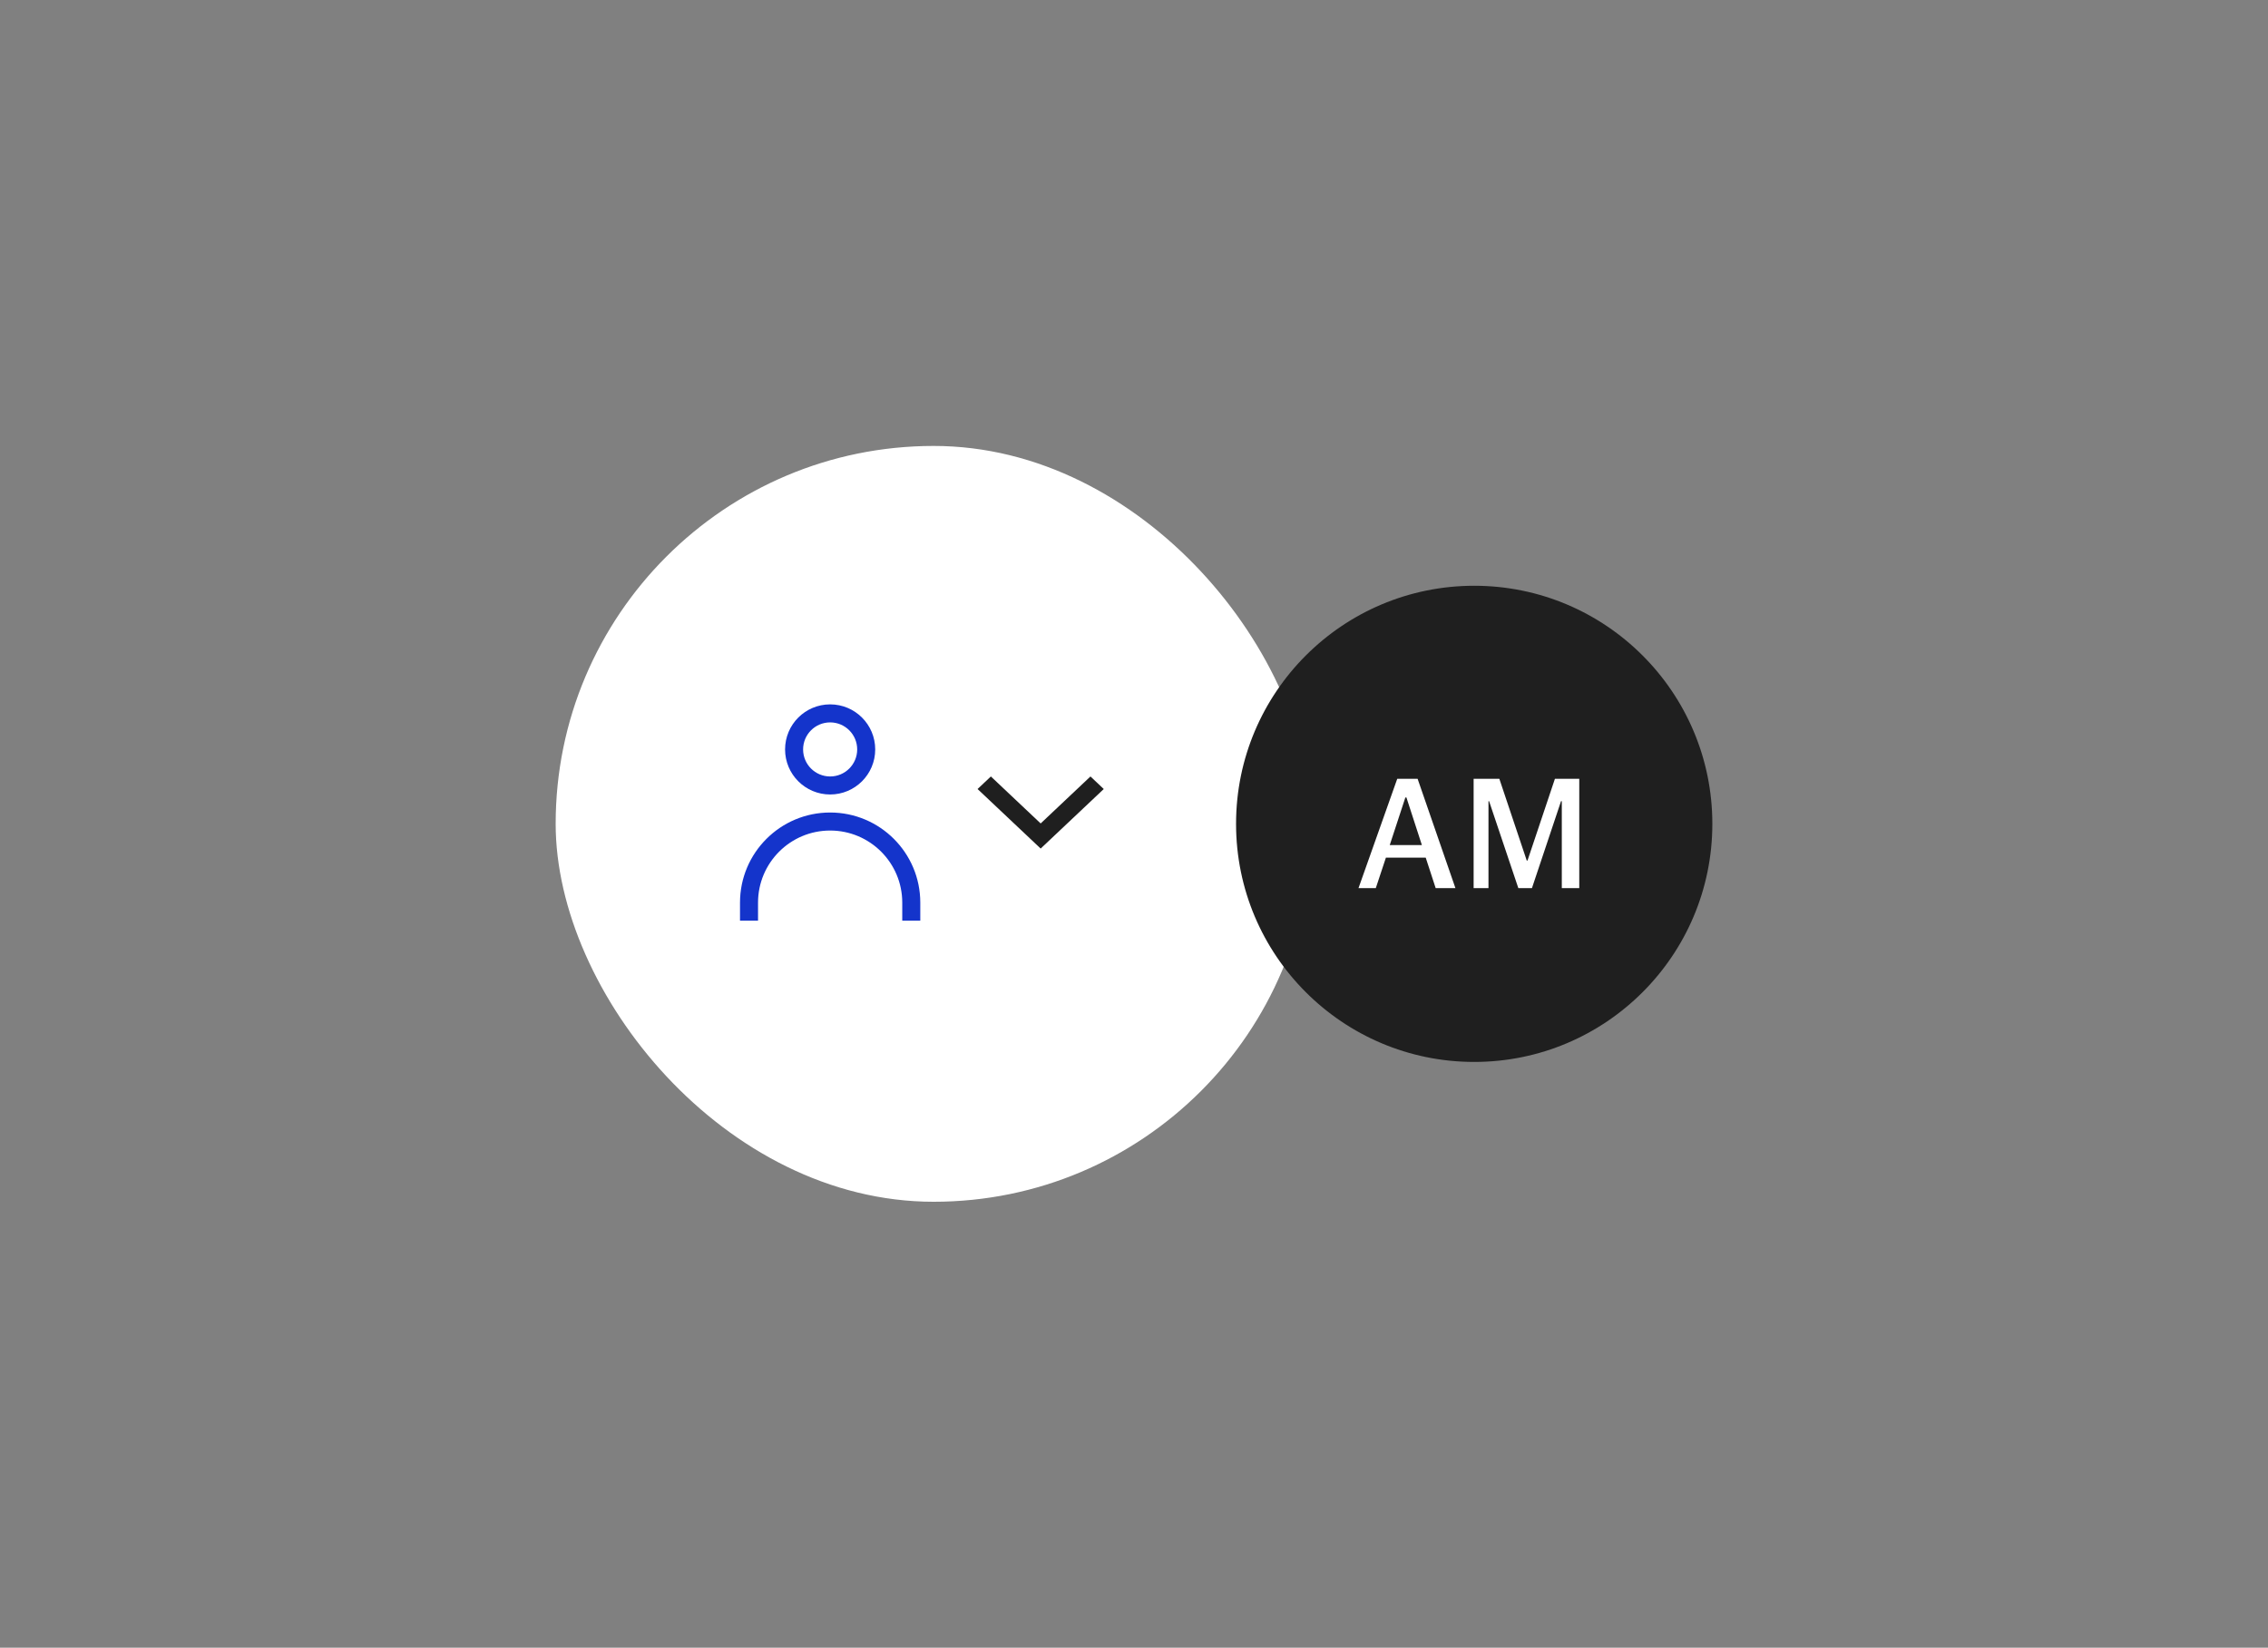 <svg width="300" height="218" viewBox="0 0 300 218" fill="none" xmlns="http://www.w3.org/2000/svg">
<rect x="0" y="0" width="300" height="218" fill="#808080" stroke="none"/>
<rect x="73.5" y="59" width="100" height="100" rx="50" fill="white"/>
<g clip-path="url(#clip0_1_1965)">
<g opacity="0.01">
<rect width="1.192" height="1.192" transform="translate(107.423 102.731)" fill="#1434CB"/>
</g>
<path fill-rule="evenodd" clip-rule="evenodd" d="M109.808 109.885C104.54 109.885 100.269 114.155 100.269 119.423V121.808H97.885V119.423C97.885 112.838 103.223 107.5 109.808 107.5C116.393 107.5 121.731 112.838 121.731 119.423V121.808H119.346V119.423C119.346 114.155 115.076 109.885 109.808 109.885Z" fill="#1434CB"/>
<path fill-rule="evenodd" clip-rule="evenodd" d="M109.808 102.731C111.783 102.731 113.385 101.129 113.385 99.154C113.385 97.178 111.783 95.577 109.808 95.577C107.832 95.577 106.231 97.178 106.231 99.154C106.231 101.129 107.832 102.731 109.808 102.731ZM109.808 105.115C113.1 105.115 115.769 102.446 115.769 99.154C115.769 95.862 113.1 93.192 109.808 93.192C106.515 93.192 103.846 95.862 103.846 99.154C103.846 102.446 106.515 105.115 109.808 105.115Z" fill="#1434CB"/>
</g>
<g opacity="0.01">
<rect width="1.192" height="1.192" transform="translate(136.462 109.884)" fill="#1434CB"/>
</g>
<path fill-rule="evenodd" clip-rule="evenodd" d="M131.068 102.731L129.308 104.392L137.654 112.269L146 104.392L144.24 102.731L137.654 108.947L131.068 102.731Z" fill="#1F1F1F"/>
<path d="M163.5 109C163.5 91.603 177.603 77.5 195 77.5C212.397 77.5 226.5 91.603 226.5 109C226.5 126.397 212.397 140.5 195 140.5C177.603 140.5 163.5 126.397 163.5 109Z" fill="#1F1F1F"/>
<path d="M181.985 117.5H179.697L184.82 103.041H187.514L192.515 117.5H189.903L188.587 113.47H183.322L181.985 117.5ZM183.828 111.81H188.081L186.035 105.512H185.894L183.828 111.81ZM194.924 117.5V103.041H198.326L201.951 113.855H202.052L205.677 103.041H208.897V117.5H206.588V105.998H206.487L202.639 117.5H200.837L196.969 105.998H196.888V117.5H194.924Z" fill="white"/>
<defs>
<clipPath id="clip0_1_1965">
<rect width="28.615" height="28.615" fill="white" transform="translate(95.5 93.192)"/>
</clipPath>
</defs>
</svg>
